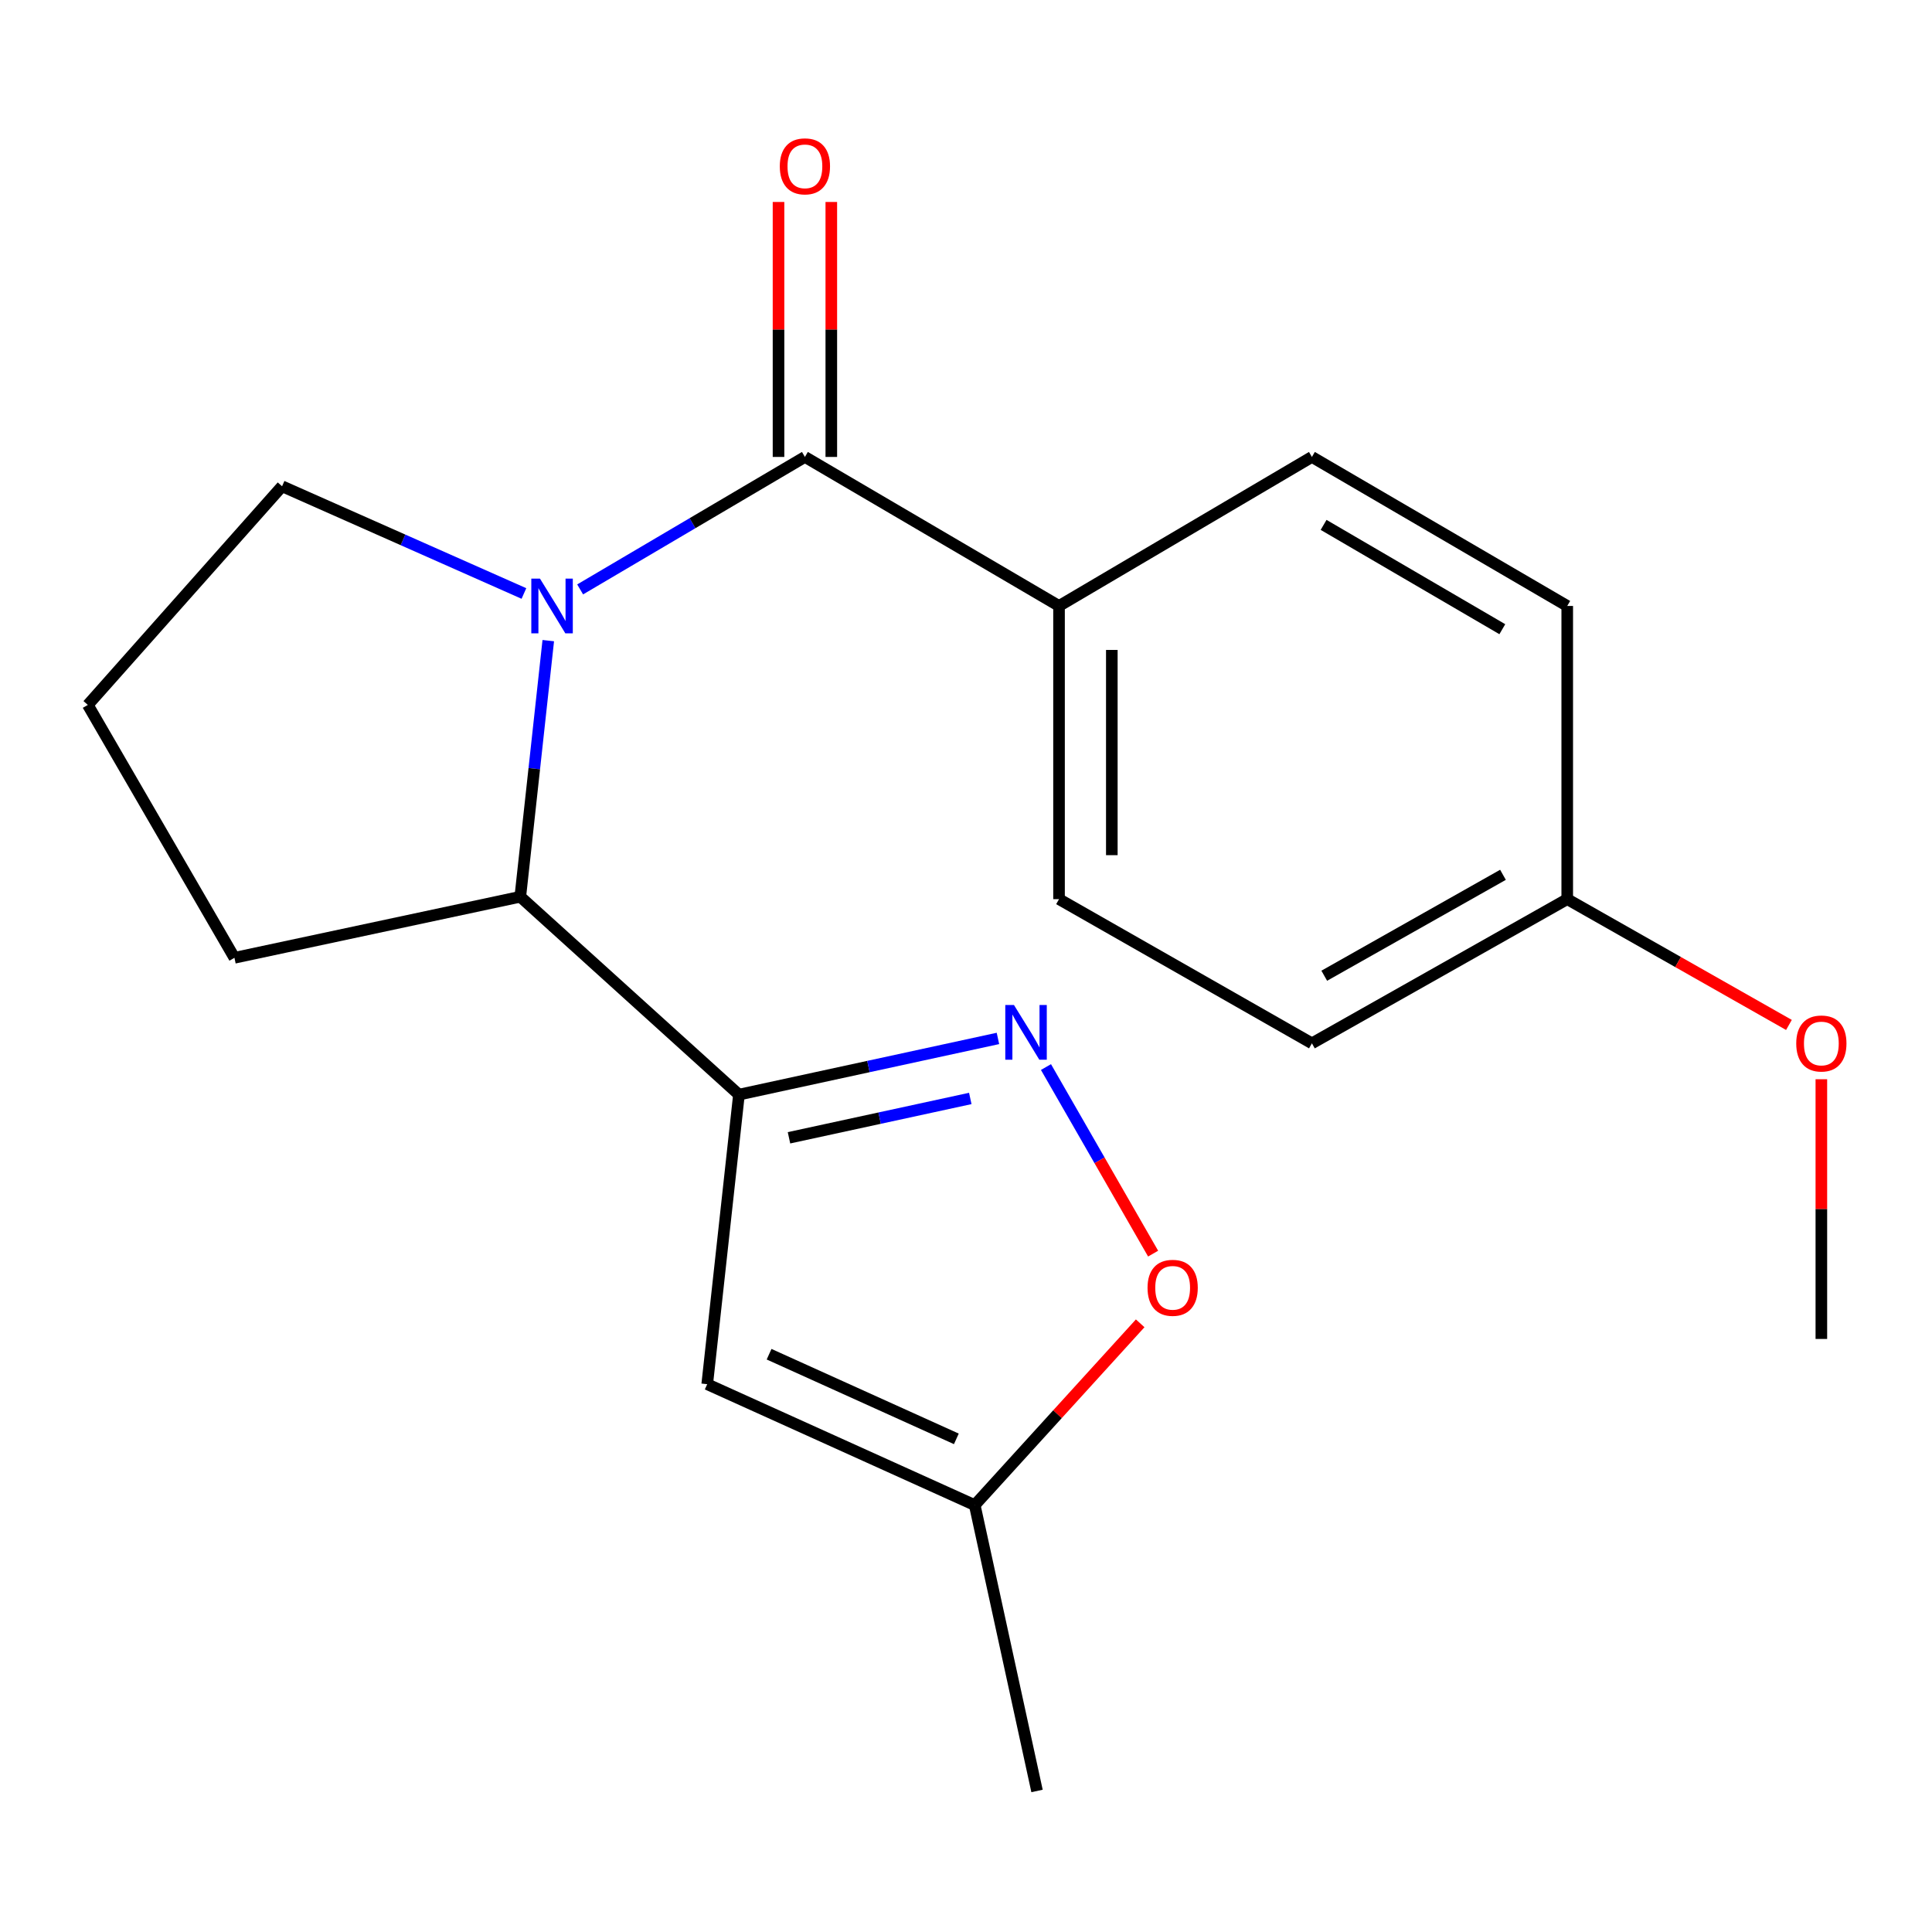 <?xml version='1.0' encoding='iso-8859-1'?>
<svg version='1.1' baseProfile='full'
              xmlns='http://www.w3.org/2000/svg'
                      xmlns:rdkit='http://www.rdkit.org/xml'
                      xmlns:xlink='http://www.w3.org/1999/xlink'
                  xml:space='preserve'
width='1000px' height='1000px' viewBox='0 0 1000 1000'>
<!-- END OF HEADER -->
<rect style='opacity:1.0;fill:#FFFFFF;stroke:none' width='1000' height='1000' x='0' y='0'> </rect>
<path class='bond-1' d='M 300.282,305.077 L 358.452,270.793' style='fill:none;fill-rule:evenodd;stroke:#0000FF;stroke-width:6px;stroke-linecap:butt;stroke-linejoin:miter;stroke-opacity:1' />
<path class='bond-1' d='M 358.452,270.793 L 416.622,236.509' style='fill:none;fill-rule:evenodd;stroke:#000000;stroke-width:6px;stroke-linecap:butt;stroke-linejoin:miter;stroke-opacity:1' />
<path class='bond-3' d='M 283.784,331.59 L 276.543,397.871' style='fill:none;fill-rule:evenodd;stroke:#0000FF;stroke-width:6px;stroke-linecap:butt;stroke-linejoin:miter;stroke-opacity:1' />
<path class='bond-3' d='M 276.543,397.871 L 269.303,464.152' style='fill:none;fill-rule:evenodd;stroke:#000000;stroke-width:6px;stroke-linecap:butt;stroke-linejoin:miter;stroke-opacity:1' />
<path class='bond-11' d='M 271.182,307.189 L 208.591,279.44' style='fill:none;fill-rule:evenodd;stroke:#0000FF;stroke-width:6px;stroke-linecap:butt;stroke-linejoin:miter;stroke-opacity:1' />
<path class='bond-11' d='M 208.591,279.44 L 146,251.69' style='fill:none;fill-rule:evenodd;stroke:#000000;stroke-width:6px;stroke-linecap:butt;stroke-linejoin:miter;stroke-opacity:1' />
<path class='bond-0' d='M 382.479,566.58 L 269.303,464.152' style='fill:none;fill-rule:evenodd;stroke:#000000;stroke-width:6px;stroke-linecap:butt;stroke-linejoin:miter;stroke-opacity:1' />
<path class='bond-2' d='M 382.479,566.58 L 449.506,552.036' style='fill:none;fill-rule:evenodd;stroke:#000000;stroke-width:6px;stroke-linecap:butt;stroke-linejoin:miter;stroke-opacity:1' />
<path class='bond-2' d='M 449.506,552.036 L 516.532,537.491' style='fill:none;fill-rule:evenodd;stroke:#0000FF;stroke-width:6px;stroke-linecap:butt;stroke-linejoin:miter;stroke-opacity:1' />
<path class='bond-2' d='M 408.382,588.922 L 455.301,578.74' style='fill:none;fill-rule:evenodd;stroke:#000000;stroke-width:6px;stroke-linecap:butt;stroke-linejoin:miter;stroke-opacity:1' />
<path class='bond-2' d='M 455.301,578.74 L 502.219,568.559' style='fill:none;fill-rule:evenodd;stroke:#0000FF;stroke-width:6px;stroke-linecap:butt;stroke-linejoin:miter;stroke-opacity:1' />
<path class='bond-4' d='M 382.479,566.58 L 366.053,716.45' style='fill:none;fill-rule:evenodd;stroke:#000000;stroke-width:6px;stroke-linecap:butt;stroke-linejoin:miter;stroke-opacity:1' />
<path class='bond-7' d='M 416.622,236.509 L 548.152,313.645' style='fill:none;fill-rule:evenodd;stroke:#000000;stroke-width:6px;stroke-linecap:butt;stroke-linejoin:miter;stroke-opacity:1' />
<path class='bond-8' d='M 430.285,236.509 L 430.285,170.524' style='fill:none;fill-rule:evenodd;stroke:#000000;stroke-width:6px;stroke-linecap:butt;stroke-linejoin:miter;stroke-opacity:1' />
<path class='bond-8' d='M 430.285,170.524 L 430.285,104.539' style='fill:none;fill-rule:evenodd;stroke:#FF0000;stroke-width:6px;stroke-linecap:butt;stroke-linejoin:miter;stroke-opacity:1' />
<path class='bond-8' d='M 402.959,236.509 L 402.959,170.524' style='fill:none;fill-rule:evenodd;stroke:#000000;stroke-width:6px;stroke-linecap:butt;stroke-linejoin:miter;stroke-opacity:1' />
<path class='bond-8' d='M 402.959,170.524 L 402.959,104.539' style='fill:none;fill-rule:evenodd;stroke:#FF0000;stroke-width:6px;stroke-linecap:butt;stroke-linejoin:miter;stroke-opacity:1' />
<path class='bond-5' d='M 541.393,552.305 L 569.122,600.591' style='fill:none;fill-rule:evenodd;stroke:#0000FF;stroke-width:6px;stroke-linecap:butt;stroke-linejoin:miter;stroke-opacity:1' />
<path class='bond-5' d='M 569.122,600.591 L 596.851,648.877' style='fill:none;fill-rule:evenodd;stroke:#FF0000;stroke-width:6px;stroke-linecap:butt;stroke-linejoin:miter;stroke-opacity:1' />
<path class='bond-15' d='M 269.303,464.152 L 121.346,495.76' style='fill:none;fill-rule:evenodd;stroke:#000000;stroke-width:6px;stroke-linecap:butt;stroke-linejoin:miter;stroke-opacity:1' />
<path class='bond-6' d='M 366.053,716.45 L 504.521,779.042' style='fill:none;fill-rule:evenodd;stroke:#000000;stroke-width:6px;stroke-linecap:butt;stroke-linejoin:miter;stroke-opacity:1' />
<path class='bond-6' d='M 398.079,700.938 L 495.007,744.753' style='fill:none;fill-rule:evenodd;stroke:#000000;stroke-width:6px;stroke-linecap:butt;stroke-linejoin:miter;stroke-opacity:1' />
<path class='bond-21' d='M 590.16,684.952 L 547.341,731.997' style='fill:none;fill-rule:evenodd;stroke:#FF0000;stroke-width:6px;stroke-linecap:butt;stroke-linejoin:miter;stroke-opacity:1' />
<path class='bond-21' d='M 547.341,731.997 L 504.521,779.042' style='fill:none;fill-rule:evenodd;stroke:#000000;stroke-width:6px;stroke-linecap:butt;stroke-linejoin:miter;stroke-opacity:1' />
<path class='bond-18' d='M 504.521,779.042 L 536.766,926.999' style='fill:none;fill-rule:evenodd;stroke:#000000;stroke-width:6px;stroke-linecap:butt;stroke-linejoin:miter;stroke-opacity:1' />
<path class='bond-9' d='M 548.152,313.645 L 548.152,465.397' style='fill:none;fill-rule:evenodd;stroke:#000000;stroke-width:6px;stroke-linecap:butt;stroke-linejoin:miter;stroke-opacity:1' />
<path class='bond-9' d='M 575.479,336.408 L 575.479,442.634' style='fill:none;fill-rule:evenodd;stroke:#000000;stroke-width:6px;stroke-linecap:butt;stroke-linejoin:miter;stroke-opacity:1' />
<path class='bond-10' d='M 548.152,313.645 L 679.045,236.509' style='fill:none;fill-rule:evenodd;stroke:#000000;stroke-width:6px;stroke-linecap:butt;stroke-linejoin:miter;stroke-opacity:1' />
<path class='bond-13' d='M 548.152,465.397 L 679.045,540.028' style='fill:none;fill-rule:evenodd;stroke:#000000;stroke-width:6px;stroke-linecap:butt;stroke-linejoin:miter;stroke-opacity:1' />
<path class='bond-14' d='M 679.045,236.509 L 811.199,313.645' style='fill:none;fill-rule:evenodd;stroke:#000000;stroke-width:6px;stroke-linecap:butt;stroke-linejoin:miter;stroke-opacity:1' />
<path class='bond-14' d='M 685.093,271.68 L 777.6,325.675' style='fill:none;fill-rule:evenodd;stroke:#000000;stroke-width:6px;stroke-linecap:butt;stroke-linejoin:miter;stroke-opacity:1' />
<path class='bond-17' d='M 146,251.69 L 45.455,364.867' style='fill:none;fill-rule:evenodd;stroke:#000000;stroke-width:6px;stroke-linecap:butt;stroke-linejoin:miter;stroke-opacity:1' />
<path class='bond-12' d='M 811.199,465.397 L 811.199,313.645' style='fill:none;fill-rule:evenodd;stroke:#000000;stroke-width:6px;stroke-linecap:butt;stroke-linejoin:miter;stroke-opacity:1' />
<path class='bond-16' d='M 811.199,465.397 L 868.574,497.952' style='fill:none;fill-rule:evenodd;stroke:#000000;stroke-width:6px;stroke-linecap:butt;stroke-linejoin:miter;stroke-opacity:1' />
<path class='bond-16' d='M 868.574,497.952 L 925.949,530.507' style='fill:none;fill-rule:evenodd;stroke:#FF0000;stroke-width:6px;stroke-linecap:butt;stroke-linejoin:miter;stroke-opacity:1' />
<path class='bond-22' d='M 811.199,465.397 L 679.045,540.028' style='fill:none;fill-rule:evenodd;stroke:#000000;stroke-width:6px;stroke-linecap:butt;stroke-linejoin:miter;stroke-opacity:1' />
<path class='bond-22' d='M 777.938,452.798 L 685.431,505.039' style='fill:none;fill-rule:evenodd;stroke:#000000;stroke-width:6px;stroke-linecap:butt;stroke-linejoin:miter;stroke-opacity:1' />
<path class='bond-20' d='M 121.346,495.76 L 45.455,364.867' style='fill:none;fill-rule:evenodd;stroke:#000000;stroke-width:6px;stroke-linecap:butt;stroke-linejoin:miter;stroke-opacity:1' />
<path class='bond-19' d='M 942.729,558.614 L 942.729,625.827' style='fill:none;fill-rule:evenodd;stroke:#FF0000;stroke-width:6px;stroke-linecap:butt;stroke-linejoin:miter;stroke-opacity:1' />
<path class='bond-19' d='M 942.729,625.827 L 942.729,693.04' style='fill:none;fill-rule:evenodd;stroke:#000000;stroke-width:6px;stroke-linecap:butt;stroke-linejoin:miter;stroke-opacity:1' />
<path  class='atom-0' d='M 279.484 299.485
L 288.764 314.485
Q 289.684 315.965, 291.164 318.645
Q 292.644 321.325, 292.724 321.485
L 292.724 299.485
L 296.484 299.485
L 296.484 327.805
L 292.604 327.805
L 282.644 311.405
Q 281.484 309.485, 280.244 307.285
Q 279.044 305.085, 278.684 304.405
L 278.684 327.805
L 275.004 327.805
L 275.004 299.485
L 279.484 299.485
' fill='#0000FF'/>
<path  class='atom-3' d='M 524.814 520.175
L 534.094 535.175
Q 535.014 536.655, 536.494 539.335
Q 537.974 542.015, 538.054 542.175
L 538.054 520.175
L 541.814 520.175
L 541.814 548.495
L 537.934 548.495
L 527.974 532.095
Q 526.814 530.175, 525.574 527.975
Q 524.374 525.775, 524.014 525.095
L 524.014 548.495
L 520.334 548.495
L 520.334 520.175
L 524.814 520.175
' fill='#0000FF'/>
<path  class='atom-6' d='M 593.965 666.568
Q 593.965 659.768, 597.325 655.968
Q 600.685 652.168, 606.965 652.168
Q 613.245 652.168, 616.605 655.968
Q 619.965 659.768, 619.965 666.568
Q 619.965 673.448, 616.565 677.368
Q 613.165 681.248, 606.965 681.248
Q 600.725 681.248, 597.325 677.368
Q 593.965 673.488, 593.965 666.568
M 606.965 678.048
Q 611.285 678.048, 613.605 675.168
Q 615.965 672.248, 615.965 666.568
Q 615.965 661.008, 613.605 658.208
Q 611.285 655.368, 606.965 655.368
Q 602.645 655.368, 600.285 658.168
Q 597.965 660.968, 597.965 666.568
Q 597.965 672.288, 600.285 675.168
Q 602.645 678.048, 606.965 678.048
' fill='#FF0000'/>
<path  class='atom-9' d='M 403.622 86.097
Q 403.622 79.297, 406.982 75.497
Q 410.342 71.697, 416.622 71.697
Q 422.902 71.697, 426.262 75.497
Q 429.622 79.297, 429.622 86.097
Q 429.622 92.977, 426.222 96.897
Q 422.822 100.777, 416.622 100.777
Q 410.382 100.777, 406.982 96.897
Q 403.622 93.017, 403.622 86.097
M 416.622 97.577
Q 420.942 97.577, 423.262 94.697
Q 425.622 91.777, 425.622 86.097
Q 425.622 80.537, 423.262 77.737
Q 420.942 74.897, 416.622 74.897
Q 412.302 74.897, 409.942 77.697
Q 407.622 80.497, 407.622 86.097
Q 407.622 91.817, 409.942 94.697
Q 412.302 97.577, 416.622 97.577
' fill='#FF0000'/>
<path  class='atom-17' d='M 929.729 540.108
Q 929.729 533.308, 933.089 529.508
Q 936.449 525.708, 942.729 525.708
Q 949.009 525.708, 952.369 529.508
Q 955.729 533.308, 955.729 540.108
Q 955.729 546.988, 952.329 550.908
Q 948.929 554.788, 942.729 554.788
Q 936.489 554.788, 933.089 550.908
Q 929.729 547.028, 929.729 540.108
M 942.729 551.588
Q 947.049 551.588, 949.369 548.708
Q 951.729 545.788, 951.729 540.108
Q 951.729 534.548, 949.369 531.748
Q 947.049 528.908, 942.729 528.908
Q 938.409 528.908, 936.049 531.708
Q 933.729 534.508, 933.729 540.108
Q 933.729 545.828, 936.049 548.708
Q 938.409 551.588, 942.729 551.588
' fill='#FF0000'/>
</svg>
